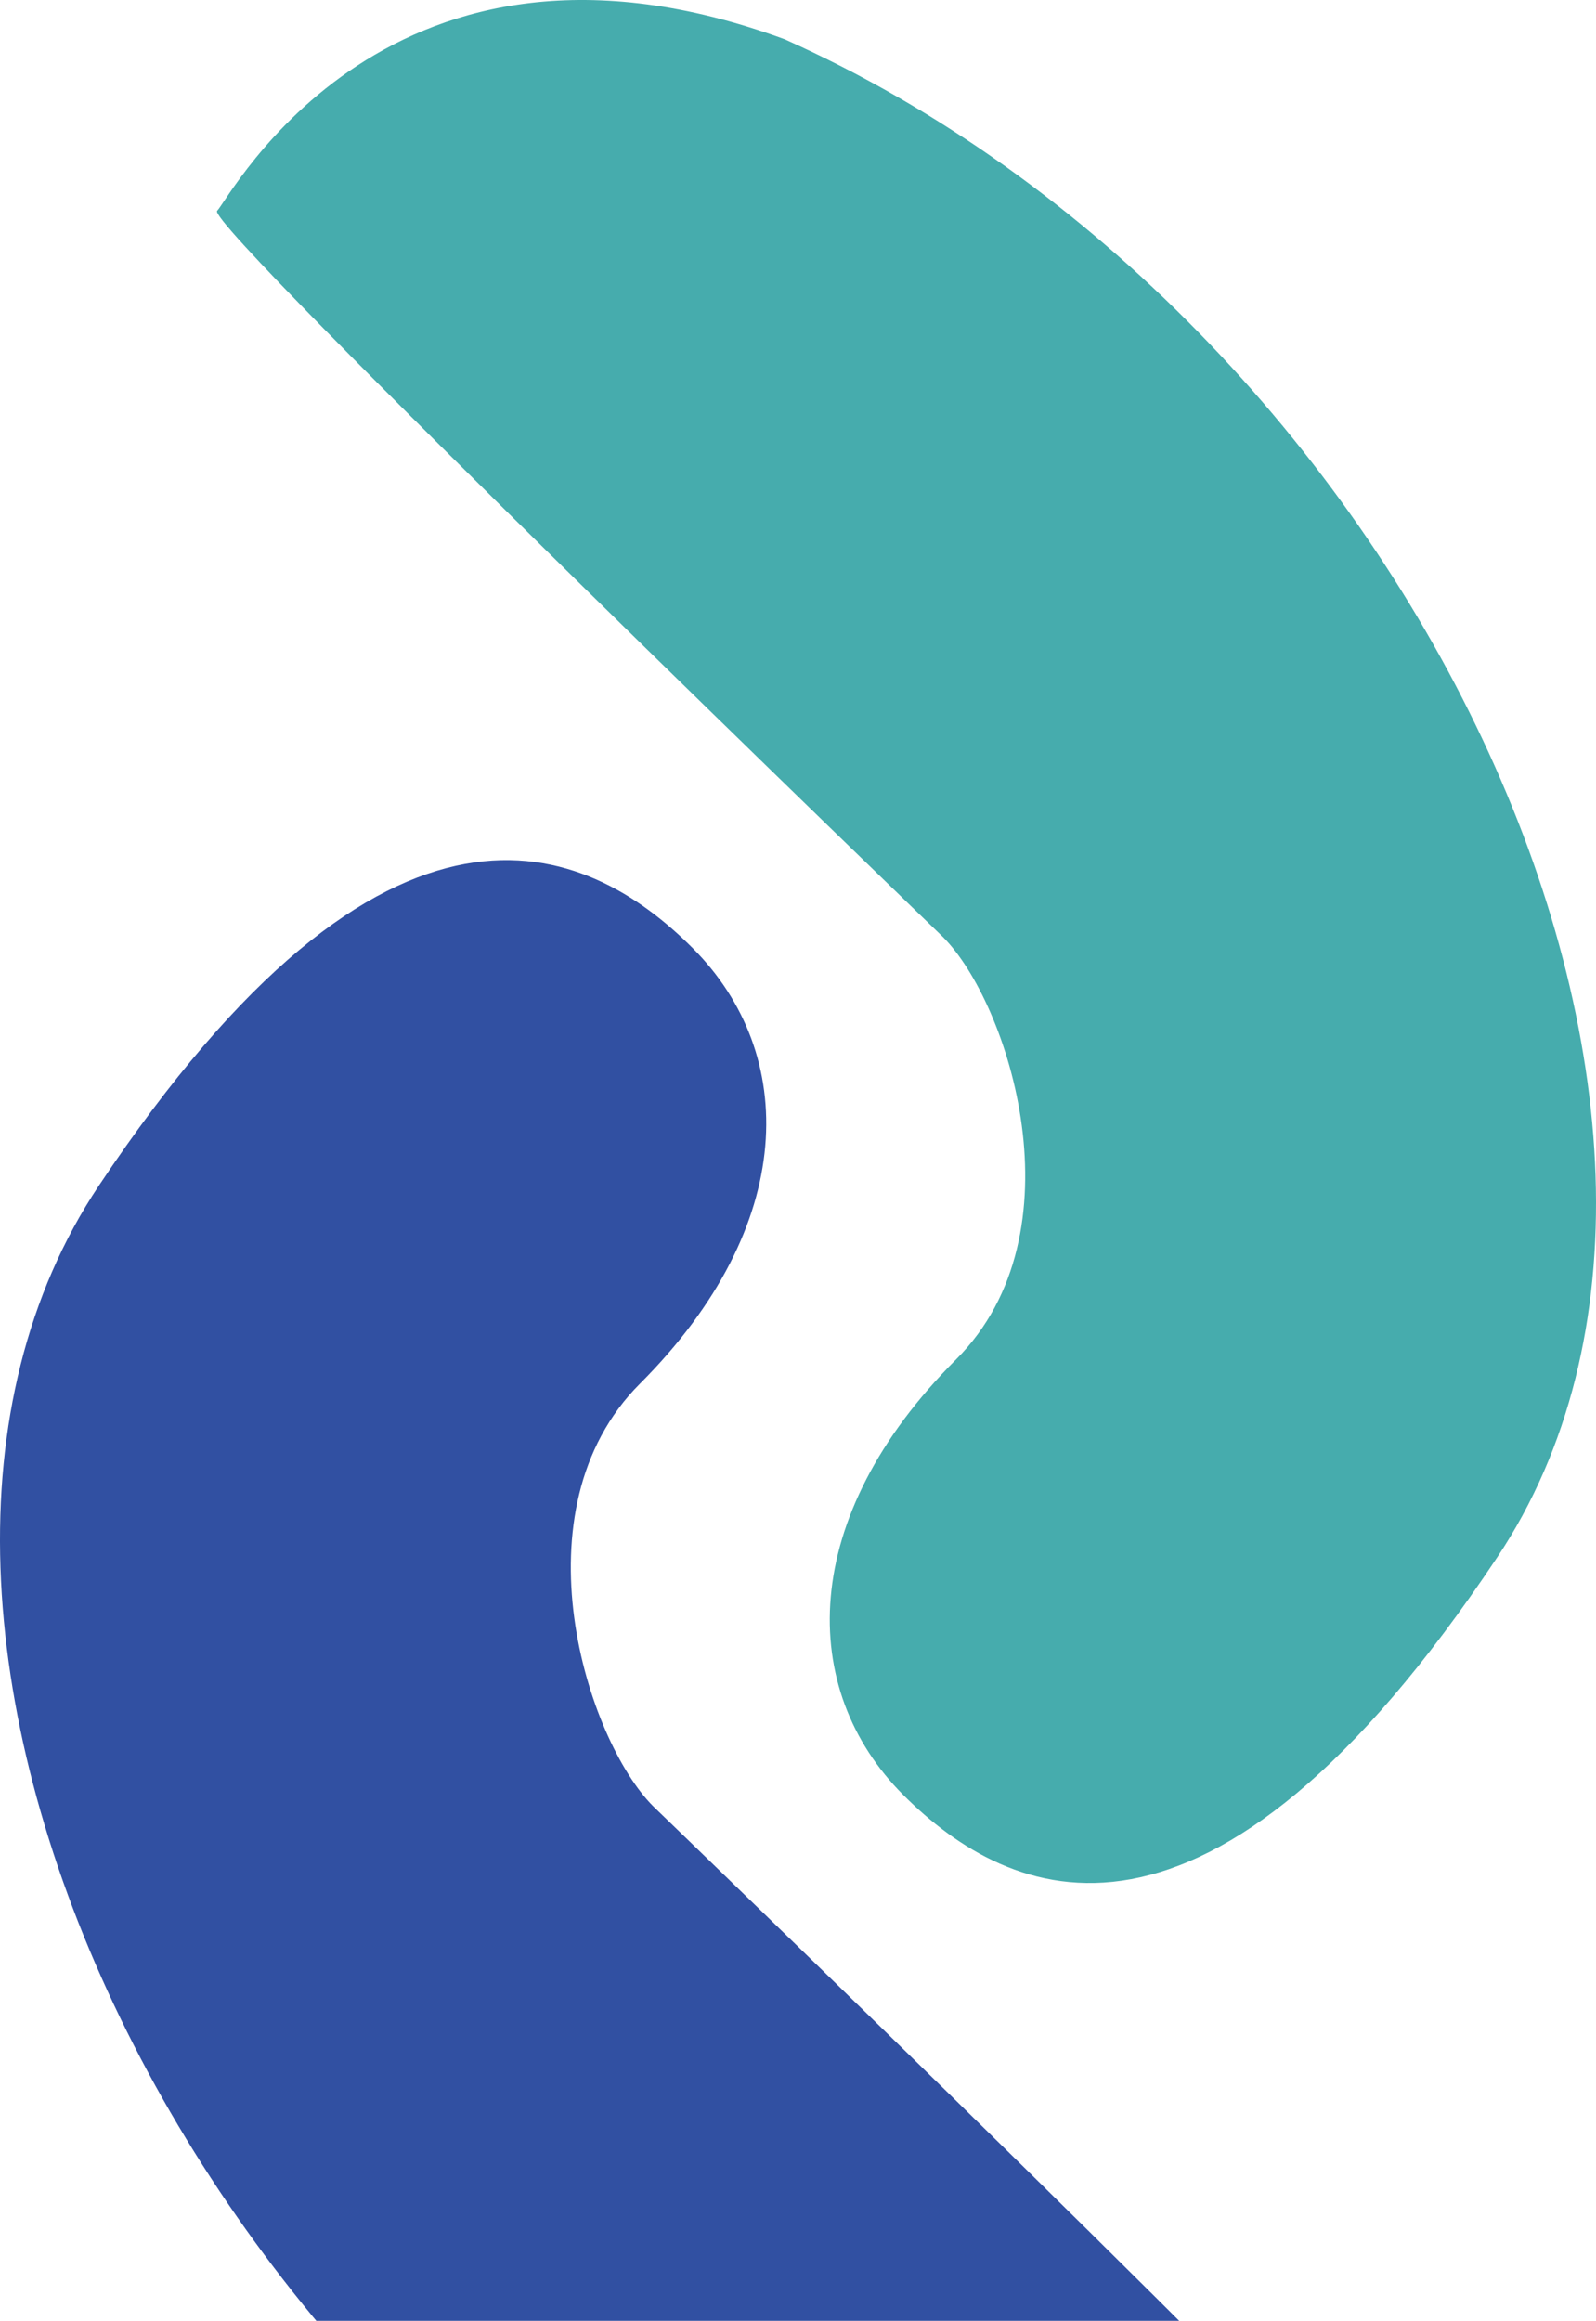 <svg width="412" height="599" viewBox="0 0 412 599" fill="none" xmlns="http://www.w3.org/2000/svg">
<path d="M168.6 466.18C168.6 466.18 359.352 650.171 355.955 653.579C352.558 656.986 311.68 735.353 209.48 697.873C49.369 626.321 -49.434 418.478 25.511 306.039C100.457 193.6 151.556 217.45 178.809 244.708C206.062 271.966 206.06 316.261 165.181 357.147C132.477 389.857 151.571 449.148 168.6 466.18Z" fill="#3150A2"/>
<path d="M243.4 241.82C243.4 241.82 52.648 57.828 56.045 54.421C59.442 51.014 100.32 -27.353 202.52 10.127C362.631 81.679 461.434 289.522 386.489 401.961C311.543 514.4 260.444 490.55 233.191 463.292C205.938 436.034 205.94 391.739 246.82 350.853C279.523 318.143 260.429 258.852 243.4 241.82Z" fill="#46ACAD"/>
</svg>
